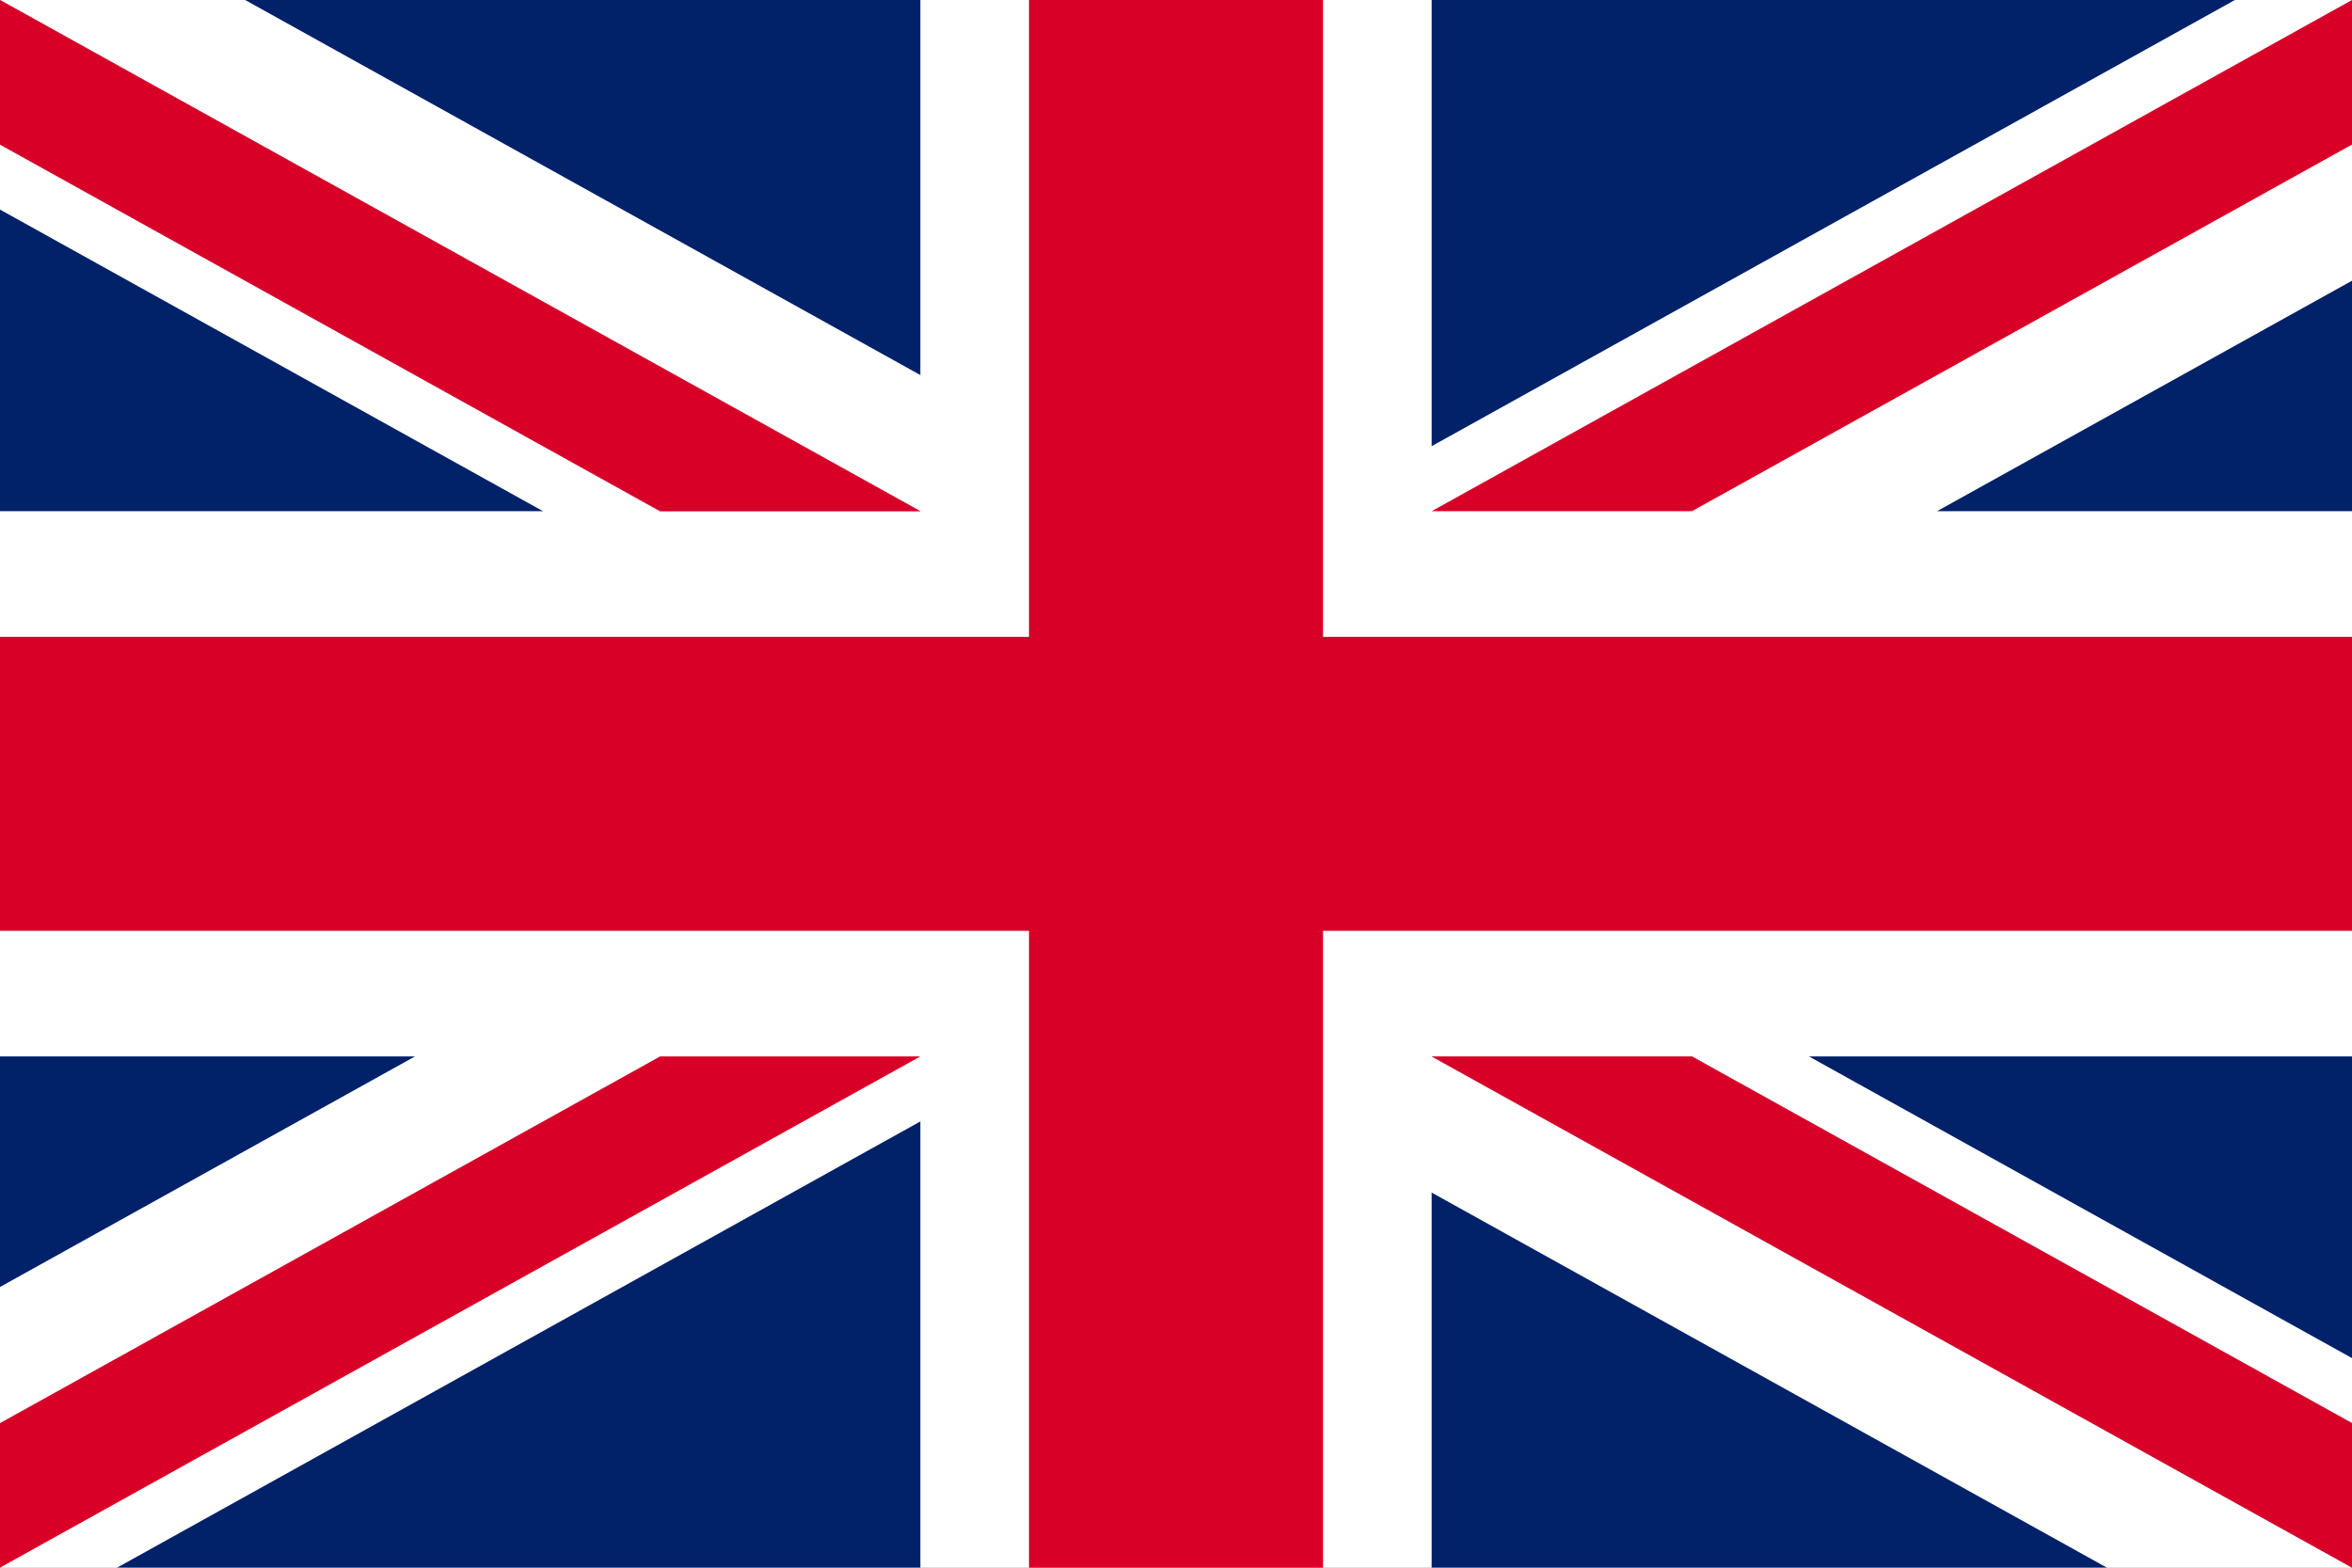 <svg width="48" height="32" viewBox="0 0 48 32" fill="none" xmlns="http://www.w3.org/2000/svg">
<rect x="0" y="0" width="48" height="32" fill="#808080" stroke="none"/>
<g clip-path="url(#clip0_408_32)">
<path d="M0 0H48V32H0V0Z" fill="white"/>
<path d="M27 0H21V13H0V19H21V32H27V19H48V13H27V0Z" fill="#D80027"/>
<path d="M36.917 21.564L48 27.722V21.564H36.917ZM29.217 21.564L48 31.999V29.049L34.529 21.564H29.217ZM42.997 31.999L29.217 24.343V31.999H42.997Z" fill="#012169"/>
<path d="M29.217 21.564L48 31.999V29.049L34.529 21.564H29.217Z" fill="white"/>
<path d="M29.217 21.564L48 31.999V29.049L34.529 21.564H29.217Z" fill="#D80027"/>
<path d="M8.469 21.564L0 26.27V21.564H8.469ZM18.783 22.891V31.999H2.39L18.783 22.891Z" fill="#012169"/>
<path d="M13.471 21.564L0 29.049V31.999L18.783 21.564H13.471Z" fill="#D80027"/>
<path d="M11.083 10.435L0 4.278V10.435H11.083ZM18.783 10.435L0 0V2.951L13.471 10.435H18.783ZM5.003 0L18.783 7.656V0H5.003Z" fill="#012169"/>
<path d="M18.783 10.435L0 0V2.951L13.471 10.435H18.783Z" fill="white"/>
<path d="M18.783 10.435L0 0V2.951L13.471 10.435H18.783Z" fill="#D80027"/>
<path d="M39.53 10.435L48 5.73V10.435H39.53ZM29.217 9.108V0H45.61L29.217 9.108Z" fill="#012169"/>
<path d="M34.529 10.435L48 2.951V0L29.217 10.435H34.529Z" fill="#D80027"/>
</g>
<defs>
<clipPath id="clip0_408_32">
<rect width="48" height="32" fill="white"/>
</clipPath>
</defs>
</svg>
